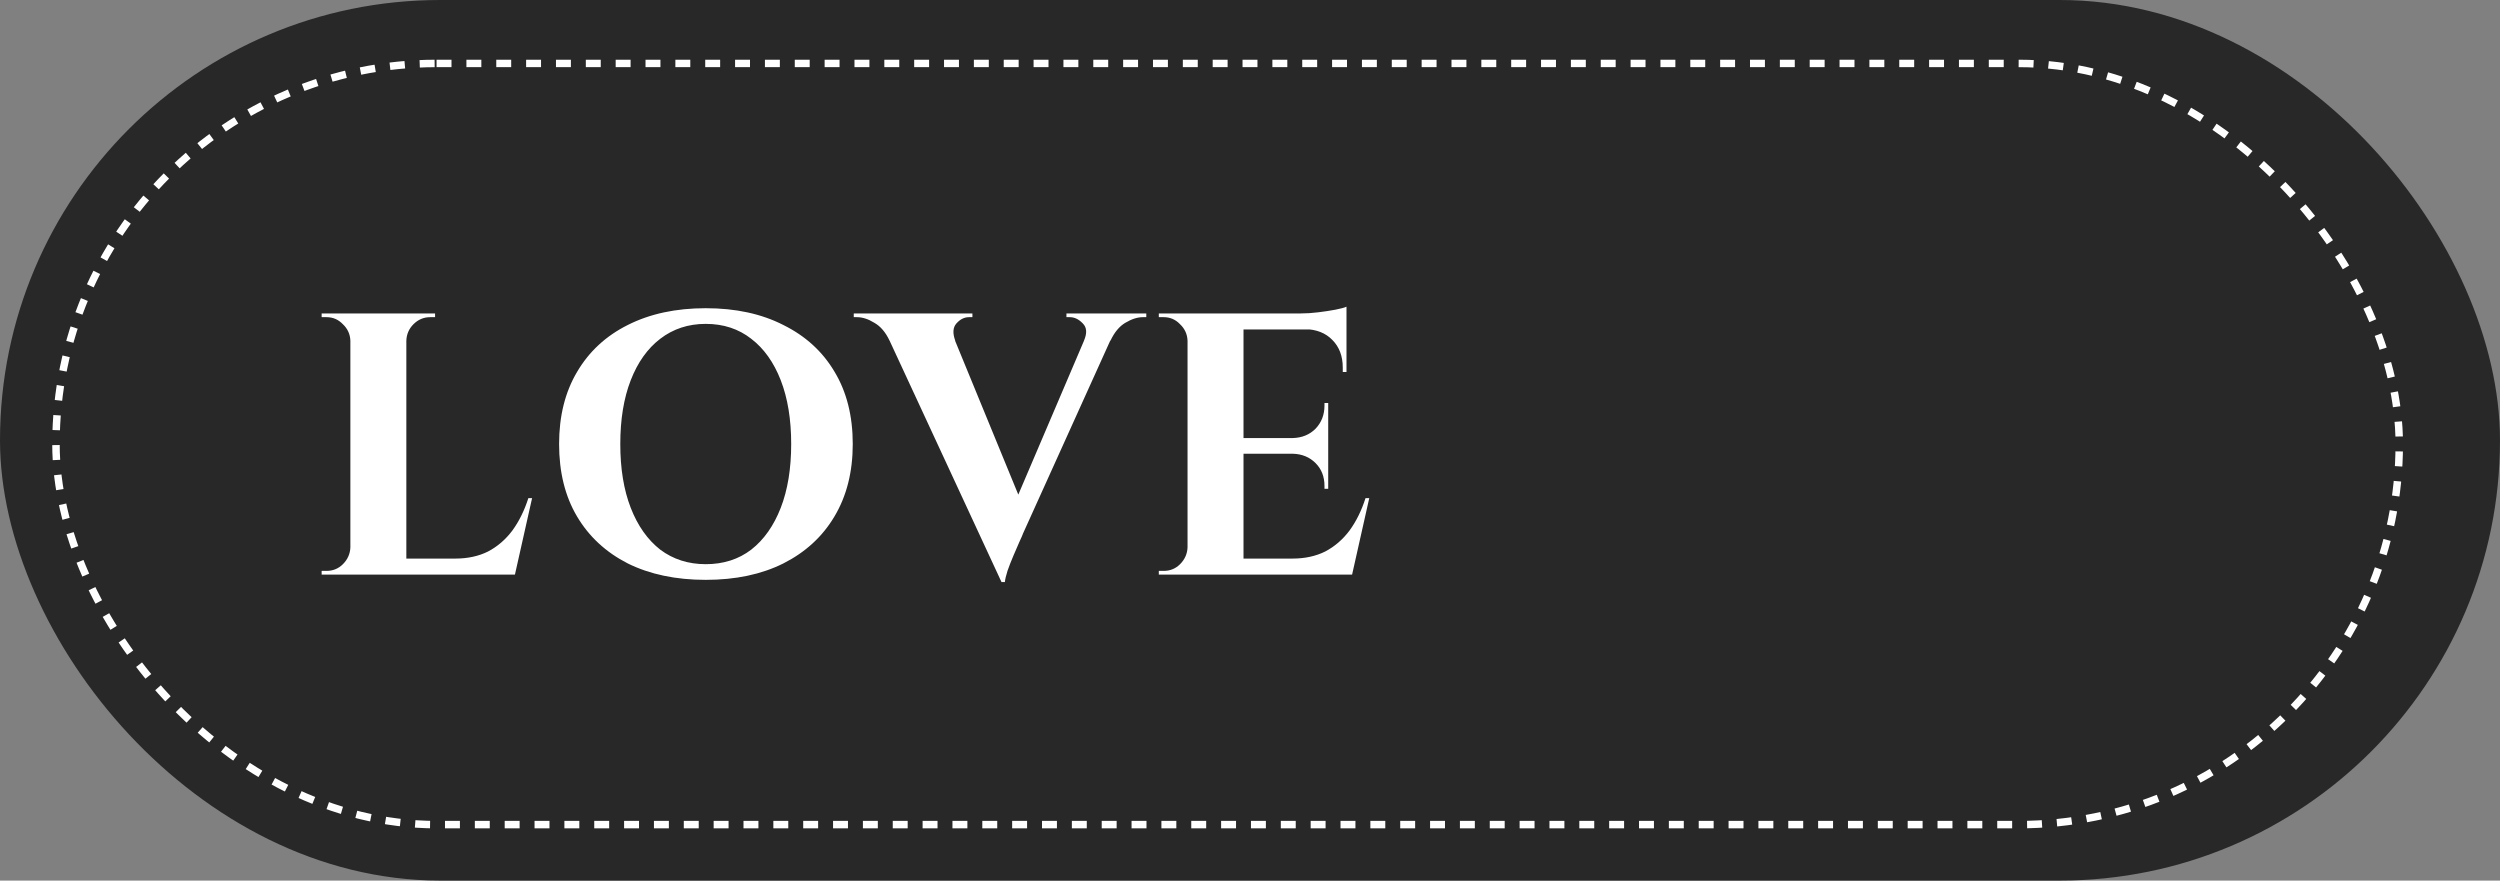 <svg xmlns="http://www.w3.org/2000/svg" width="335" height="118" viewBox="0 0 335 118" fill="none"><rect x="0" y="0" width="335" height="118" fill="#808080" stroke="none"/><rect width="335" height="118" rx="59" fill="#282828"></rect><rect x="7.5" y="8.5" width="314" height="102" rx="51" stroke="white" stroke-dasharray="2 2"></rect><path d="M54.45 42V77H46.95V42H54.45ZM67.65 74.85L68.85 77H54.3V74.85H67.65ZM71.3 66.75L69 77H59.2L61 74.85C62.667 74.85 64.133 74.533 65.4 73.9C66.667 73.233 67.75 72.3 68.65 71.1C69.55 69.867 70.267 68.417 70.8 66.75H71.3ZM47.1 73.35V77H43.1V76.5C43.1 76.5 43.2 76.5 43.4 76.5C43.633 76.5 43.75 76.5 43.75 76.5C44.617 76.5 45.35 76.2 45.95 75.6C46.583 74.967 46.917 74.217 46.95 73.35H47.1ZM47.1 45.65H46.95C46.917 44.783 46.583 44.05 45.95 43.45C45.35 42.817 44.617 42.5 43.75 42.5C43.75 42.5 43.633 42.5 43.4 42.5C43.2 42.5 43.1 42.5 43.1 42.5V42H47.1V45.65ZM54.3 45.65V42H58.3V42.5C58.267 42.5 58.15 42.5 57.95 42.5C57.75 42.5 57.65 42.5 57.65 42.5C56.783 42.5 56.033 42.817 55.4 43.45C54.8 44.05 54.483 44.783 54.45 45.65H54.3ZM94.569 41.3C98.569 41.3 102.035 42.05 104.969 43.55C107.935 45.017 110.219 47.1 111.819 49.8C113.452 52.5 114.269 55.733 114.269 59.5C114.269 63.233 113.452 66.467 111.819 69.2C110.219 71.9 107.935 74 104.969 75.5C102.035 76.967 98.569 77.7 94.569 77.7C90.569 77.7 87.085 76.967 84.119 75.5C81.185 74 78.919 71.9 77.319 69.2C75.719 66.5 74.919 63.267 74.919 59.5C74.919 55.767 75.719 52.55 77.319 49.85C78.919 47.117 81.185 45.017 84.119 43.55C87.085 42.05 90.569 41.3 94.569 41.3ZM94.569 75.6C96.935 75.6 98.969 74.95 100.669 73.65C102.369 72.317 103.685 70.45 104.619 68.05C105.552 65.65 106.019 62.8 106.019 59.5C106.019 56.2 105.552 53.35 104.619 50.95C103.685 48.55 102.369 46.7 100.669 45.4C98.969 44.067 96.935 43.4 94.569 43.4C92.235 43.4 90.202 44.067 88.469 45.4C86.769 46.7 85.452 48.55 84.519 50.95C83.585 53.35 83.119 56.2 83.119 59.5C83.119 62.8 83.585 65.65 84.519 68.05C85.452 70.45 86.769 72.317 88.469 73.65C90.202 74.95 92.235 75.6 94.569 75.6ZM134.203 78L117.653 42.3H126.603L137.303 68.35L134.203 78ZM134.203 78L134.053 71.9L146.753 42.15H150.353L137.103 71.45C137.036 71.65 136.869 72.033 136.603 72.6C136.369 73.133 136.103 73.75 135.803 74.45C135.503 75.15 135.236 75.833 135.003 76.5C134.803 77.133 134.686 77.633 134.653 78H134.203ZM145.253 45.65C145.686 44.65 145.636 43.883 145.103 43.35C144.569 42.783 143.986 42.5 143.353 42.5H142.903V42H153.603V42.5C153.603 42.5 153.519 42.5 153.353 42.5C153.219 42.5 153.153 42.5 153.153 42.5C152.419 42.5 151.636 42.75 150.803 43.25C150.003 43.717 149.336 44.517 148.803 45.65H145.253ZM128.003 45.65H119.203C118.669 44.517 117.986 43.717 117.153 43.25C116.353 42.75 115.569 42.5 114.803 42.5C114.803 42.5 114.736 42.5 114.603 42.5C114.469 42.5 114.403 42.5 114.403 42.5V42H130.303V42.5H129.853C129.219 42.5 128.653 42.783 128.153 43.35C127.686 43.883 127.636 44.65 128.003 45.65ZM166.63 42V77H159.13V42H166.63ZM179.83 74.85L181.03 77H166.48V74.85H179.83ZM177.98 58.7V60.8H166.48V58.7H177.98ZM180.43 42V44.15H166.48V42H180.43ZM183.48 66.75L181.18 77H171.38L173.18 74.85C174.846 74.85 176.313 74.533 177.58 73.9C178.846 73.233 179.93 72.3 180.83 71.1C181.73 69.867 182.446 68.417 182.98 66.75H183.48ZM177.98 60.7V65.5H177.48V65.1C177.48 63.867 177.08 62.85 176.28 62.05C175.48 61.25 174.463 60.833 173.23 60.8V60.7H177.98ZM177.98 54V58.8H173.23V58.7C174.463 58.667 175.48 58.25 176.28 57.45C177.08 56.617 177.48 55.583 177.48 54.35V54H177.98ZM180.43 44V49.85H179.93V49.25C179.93 47.717 179.463 46.483 178.53 45.55C177.63 44.617 176.396 44.133 174.83 44.1V44H180.43ZM180.43 41.1V42.55L174.33 42C175.063 42 175.83 41.95 176.63 41.85C177.463 41.75 178.23 41.633 178.93 41.5C179.63 41.367 180.13 41.233 180.43 41.1ZM159.28 73.35V77H155.28V76.5C155.28 76.5 155.38 76.5 155.58 76.5C155.813 76.5 155.93 76.5 155.93 76.5C156.796 76.5 157.53 76.2 158.13 75.6C158.763 74.967 159.096 74.217 159.13 73.35H159.28ZM159.28 45.65H159.13C159.096 44.783 158.763 44.05 158.13 43.45C157.53 42.817 156.796 42.5 155.93 42.5C155.93 42.5 155.813 42.5 155.58 42.5C155.38 42.5 155.28 42.5 155.28 42.5V42H159.28V45.65Z" fill="white"></path></svg>